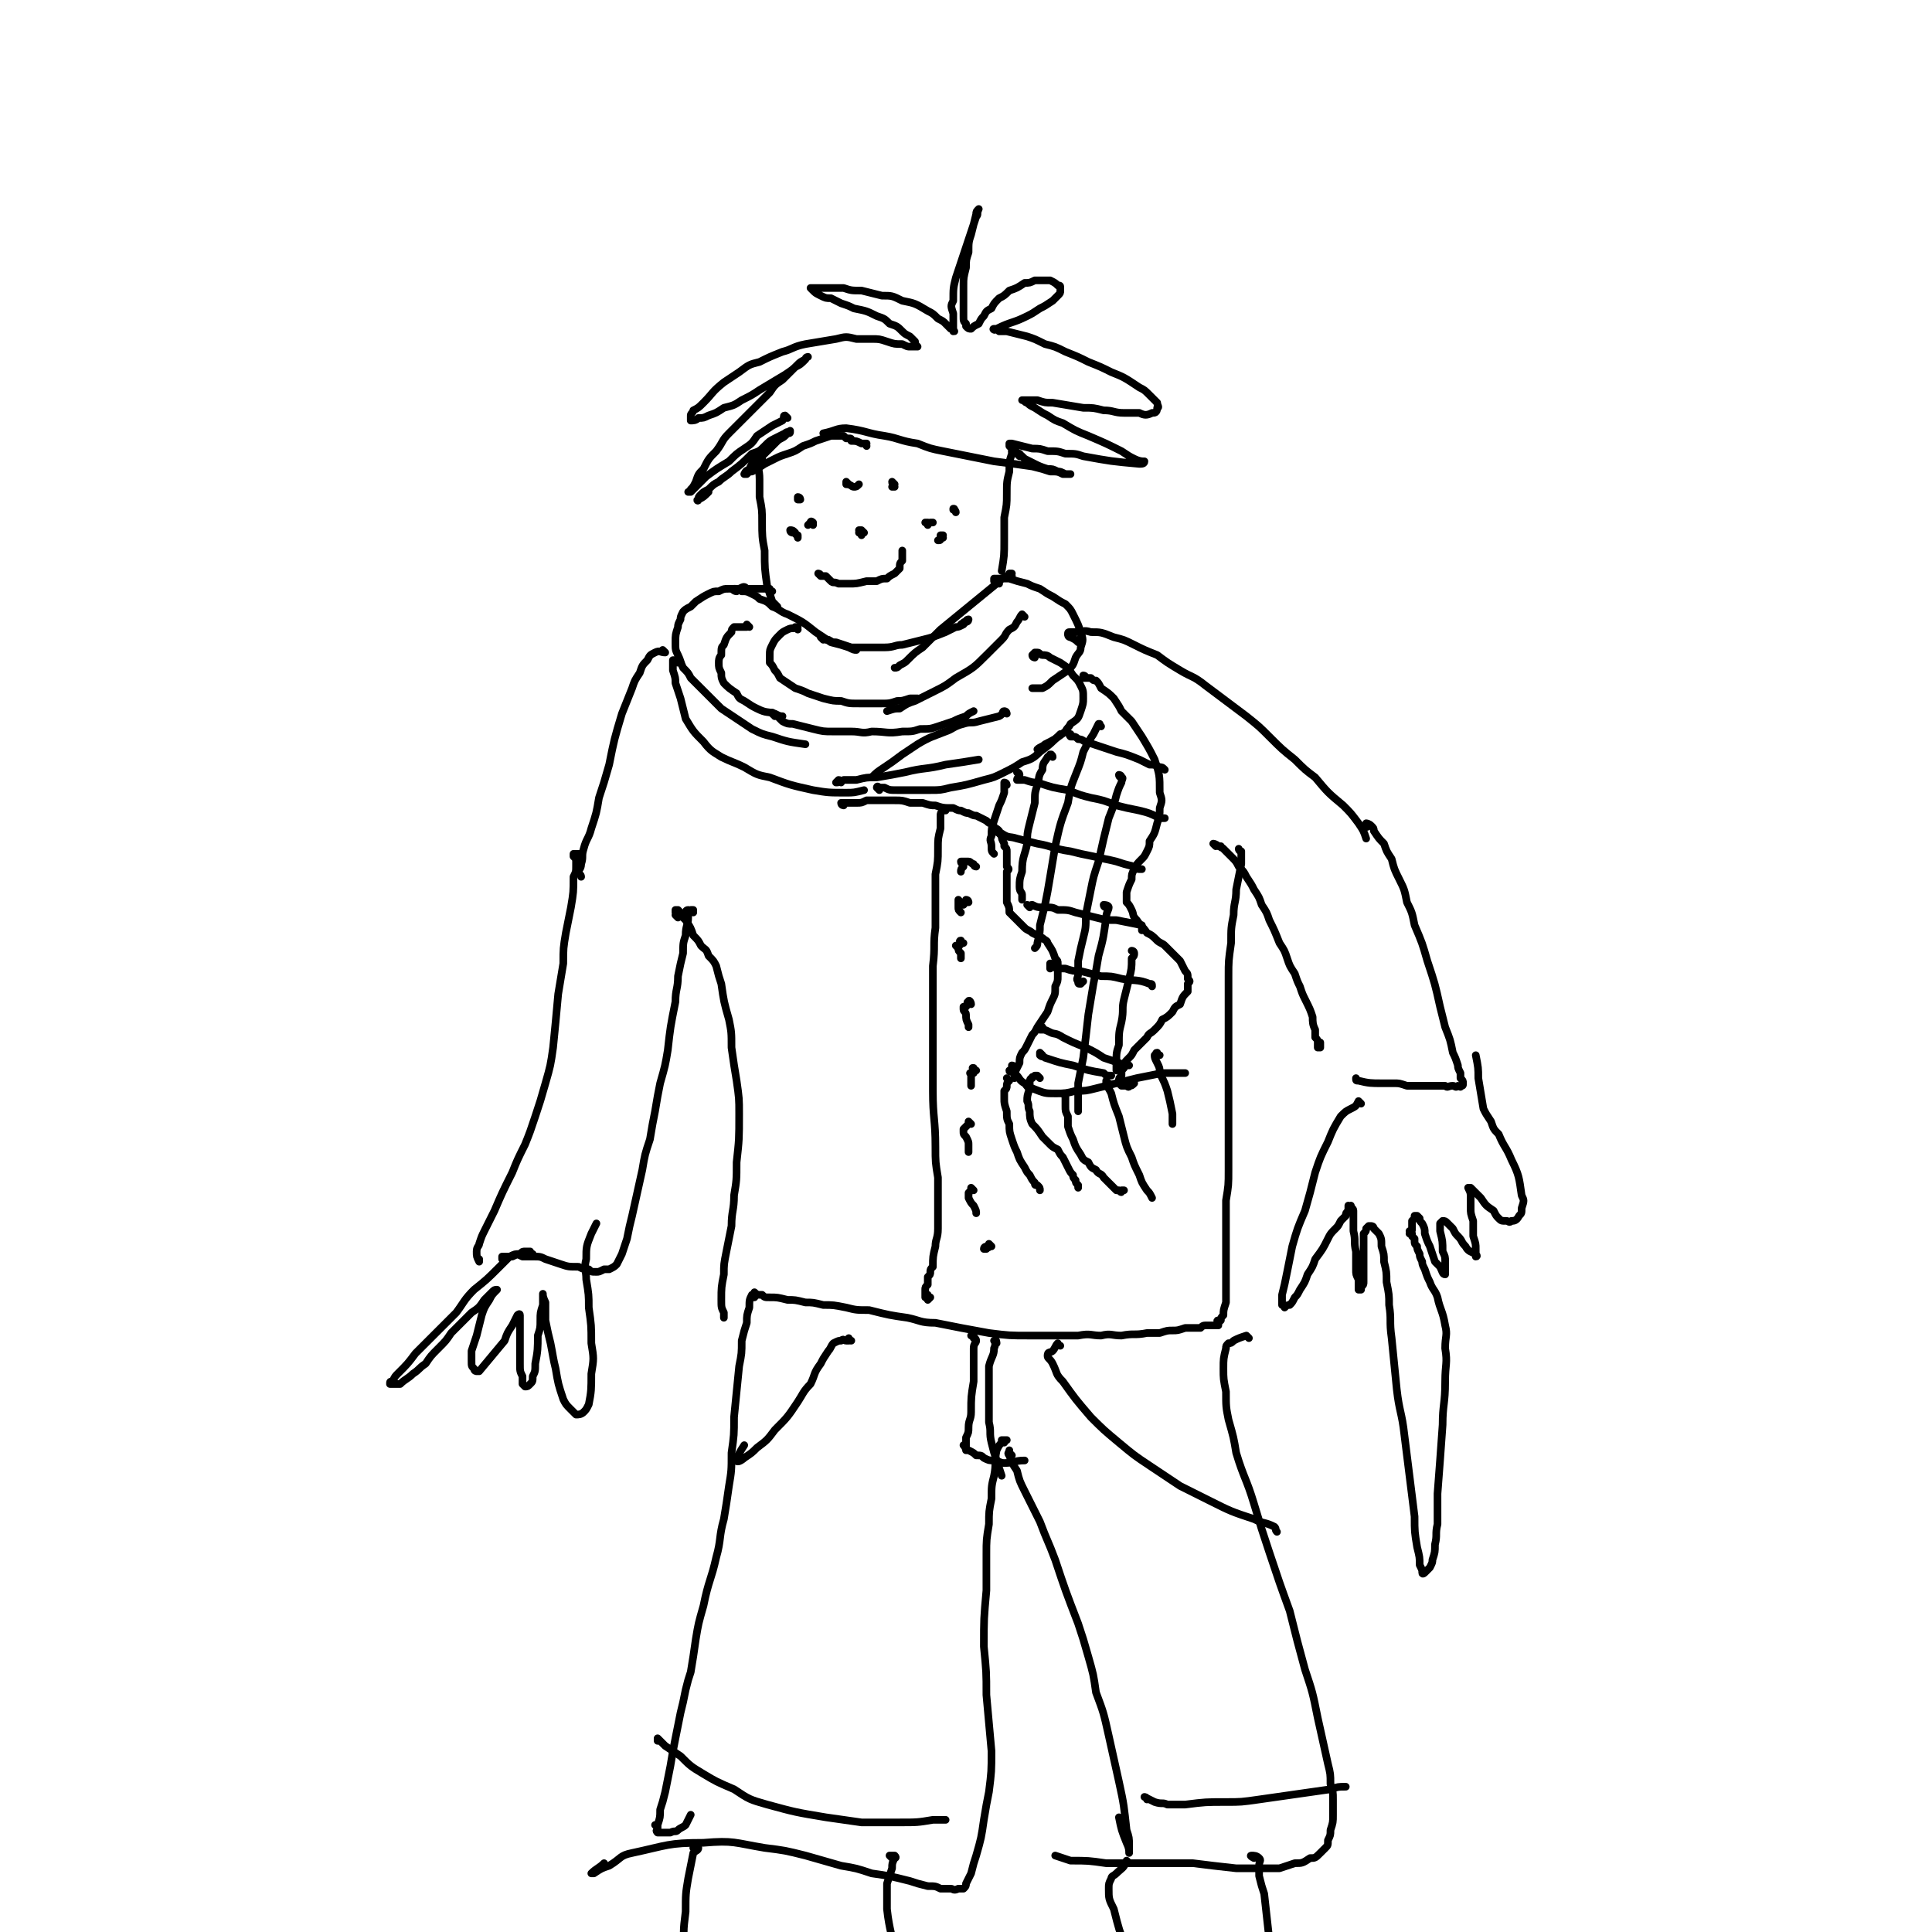 <svg viewBox='0 0 758 758' version='1.1' xmlns='http://www.w3.org/2000/svg' xmlns:xlink='http://www.w3.org/1999/xlink'><g fill='none' stroke='#000000' stroke-width='3' stroke-linecap='round' stroke-linejoin='round'><path d='M299,180c0,-1 -1,-1 -1,-1 0,-1 0,0 0,0 1,0 1,-1 1,-1 0,1 -1,1 -1,3 -1,3 0,3 0,7 0,4 0,4 0,7 1,5 1,5 1,10 0,5 0,6 1,11 0,7 0,7 1,14 1,3 1,3 2,6 1,1 1,1 2,2 '/><path d='M400,179c0,0 -1,-1 -1,-1 0,0 1,0 1,0 -1,0 -1,-1 -2,-1 -1,0 -1,0 -1,1 -1,3 -1,3 -1,7 -1,4 -1,4 -1,9 0,4 0,4 -1,9 0,5 0,5 0,9 0,6 0,6 -1,12 '/><path d='M289,232c-1,0 -2,-1 -1,-1 1,0 2,0 3,1 2,0 2,0 4,1 2,1 2,1 3,2 3,1 3,1 5,3 3,1 3,2 6,3 6,3 6,3 11,7 3,2 3,2 6,4 4,1 4,1 7,2 2,1 2,1 3,1 '/><path d='M397,226c0,0 0,-1 -1,-1 0,0 1,0 1,0 -1,1 -1,1 -2,1 -2,1 -2,1 -4,3 -11,9 -11,9 -22,18 -3,3 -3,3 -7,7 -3,2 -3,2 -6,5 -1,1 -1,1 -3,2 -1,1 -1,1 -2,1 '/><path d='M340,175c0,0 0,-1 -1,-1 0,0 1,0 1,0 -1,0 -1,0 -2,0 -2,-1 -2,-1 -4,-1 0,-1 0,-1 -1,-1 0,0 0,0 -1,0 0,0 0,0 -1,-1 0,0 0,0 0,0 1,1 0,0 0,0 0,0 0,0 0,0 0,0 0,0 0,0 1,1 0,0 0,0 0,0 0,0 0,0 -1,0 -1,0 -1,0 -1,0 -1,0 -2,0 -1,0 -1,0 -2,0 -3,1 -3,1 -6,2 -2,1 -2,1 -5,2 -3,2 -3,2 -6,3 -3,1 -3,1 -5,2 -2,1 -2,1 -4,2 -3,2 -3,2 -5,3 -1,0 -1,0 -2,1 0,0 0,0 0,0 -1,0 -1,0 -1,0 0,0 0,0 0,0 1,-2 1,-1 2,-2 1,-2 1,-2 2,-3 1,-1 1,-1 3,-2 1,-1 1,-1 2,-2 2,-2 2,-2 4,-4 1,-1 2,-1 3,-2 0,0 0,0 1,-1 1,0 1,0 1,-1 0,0 0,0 0,0 -1,1 -1,0 -2,1 -2,1 -2,1 -4,2 -2,1 -2,1 -4,3 -2,2 -2,2 -5,3 -4,4 -4,4 -8,7 -2,2 -3,2 -5,4 -2,1 -2,1 -4,3 -2,1 -2,1 -3,2 -1,1 -1,1 -1,2 -1,0 0,1 0,0 2,-1 2,-1 4,-3 '/><path d='M309,164c0,0 -1,-1 -1,-1 -1,0 0,1 -1,2 -2,1 -2,1 -4,2 -3,2 -3,2 -6,4 -2,3 -2,3 -5,5 -3,2 -3,2 -6,5 -5,3 -5,3 -9,6 -2,2 -2,2 -4,4 -1,1 -1,1 -2,2 0,0 -1,0 -1,0 0,0 1,0 1,-1 1,-1 1,-1 2,-3 1,-3 1,-3 3,-5 2,-4 2,-4 5,-7 3,-4 2,-4 5,-7 5,-5 5,-5 10,-10 3,-3 3,-3 6,-6 2,-3 2,-3 5,-5 2,-2 2,-2 5,-5 2,-1 2,-1 4,-3 0,-1 1,-1 1,-1 0,0 -1,0 -1,1 -2,1 -2,1 -3,2 -2,2 -2,2 -5,4 -5,3 -5,3 -10,6 -3,2 -3,2 -7,4 -3,2 -3,2 -7,3 -3,2 -3,2 -6,3 -2,1 -2,1 -4,1 -1,1 -2,1 -3,1 0,-1 0,-1 0,-2 0,-1 1,-1 1,-2 2,-1 2,-1 4,-3 4,-4 3,-4 8,-8 3,-2 3,-2 6,-4 4,-3 4,-3 8,-4 4,-2 4,-2 9,-4 4,-1 4,-2 9,-3 6,-1 6,-1 12,-2 4,-1 4,-1 8,0 3,0 3,0 6,0 3,0 3,0 6,1 3,1 3,1 6,1 2,1 2,1 3,1 1,0 1,0 2,0 0,0 0,0 1,0 0,0 0,0 0,0 -1,-1 -1,-1 -1,-2 -1,-1 -1,-1 -2,-2 -2,-1 -2,-1 -3,-2 -2,-2 -2,-2 -5,-3 -2,-2 -2,-2 -5,-3 -4,-2 -4,-2 -9,-3 -2,-1 -2,-1 -5,-2 -2,-1 -2,-1 -4,-2 -2,0 -2,0 -4,-1 -2,-1 -2,-1 -3,-2 0,0 0,0 -1,-1 0,0 0,0 0,0 1,0 1,0 2,0 5,0 5,0 11,0 3,1 3,1 7,1 4,1 4,1 8,2 4,0 4,0 8,2 5,1 5,1 10,4 2,1 2,1 4,3 2,1 2,1 3,2 1,1 1,1 2,2 1,0 1,0 1,1 0,0 0,0 0,0 1,0 0,0 0,-1 0,-1 0,-1 0,-2 0,-2 0,-2 0,-4 -1,-3 -1,-3 0,-5 0,-5 0,-5 1,-9 1,-3 1,-3 2,-6 1,-3 1,-3 2,-6 1,-3 1,-3 2,-6 1,-3 1,-3 2,-6 1,-1 0,-1 1,-3 0,0 0,0 0,0 0,0 0,0 0,0 -1,1 -1,1 -1,2 -1,4 -1,4 -2,8 -1,3 -1,3 -1,7 -1,3 -1,3 -1,6 -1,4 -1,4 -1,7 0,4 0,4 0,8 0,2 0,2 0,4 0,2 0,2 1,3 0,1 0,1 0,1 1,1 1,1 2,1 1,-1 1,-1 3,-2 1,-2 1,-2 2,-3 1,-2 1,-2 3,-3 1,-2 1,-2 3,-4 2,-1 2,-1 4,-3 3,-1 3,-1 6,-3 2,0 2,0 4,-1 1,0 1,0 3,0 2,0 2,0 3,0 2,1 2,1 3,2 1,0 1,0 1,1 0,1 0,1 0,1 0,1 0,1 -1,2 -1,1 -1,1 -2,2 -3,2 -3,2 -5,3 -3,2 -3,2 -5,3 -6,3 -6,2 -12,5 0,0 0,0 -1,0 0,0 0,0 0,0 1,1 -1,0 0,0 0,0 1,0 2,1 2,0 2,0 3,0 4,1 4,1 8,2 3,1 3,1 7,3 4,1 4,1 8,3 5,2 5,2 9,4 5,2 5,2 9,4 5,2 5,2 11,6 2,1 2,1 4,3 2,2 2,2 3,3 0,1 1,2 0,2 0,2 -1,2 -2,2 -2,1 -3,1 -5,0 -3,0 -3,0 -6,0 -4,0 -4,-1 -8,-1 -4,-1 -4,-1 -8,-1 -6,-1 -6,-1 -12,-2 -3,0 -3,0 -6,-1 -2,0 -2,0 -4,0 -1,0 -1,0 -2,0 0,0 0,0 0,0 1,0 1,1 2,1 1,1 1,1 3,2 3,2 3,2 5,3 3,2 3,2 6,3 5,3 5,3 10,5 7,3 7,3 13,6 3,2 3,2 5,3 2,1 3,1 4,1 0,1 -1,1 -2,1 -11,-1 -11,-1 -22,-3 -3,-1 -3,-1 -7,-1 -3,-1 -3,-1 -7,-1 -3,-1 -3,-1 -6,-1 -4,-1 -4,-1 -8,-2 -1,0 -1,0 -1,0 0,1 0,1 0,1 1,1 1,1 1,2 3,1 3,1 5,3 2,1 2,1 4,2 2,1 2,1 5,2 2,0 2,0 4,1 1,0 1,0 3,1 1,0 1,0 2,0 0,0 0,0 0,0 -2,0 -2,0 -3,0 -2,-1 -2,-1 -5,-1 -3,-1 -3,-1 -7,-2 -7,-1 -7,-1 -15,-2 -5,-1 -5,-1 -10,-2 -5,-1 -5,-1 -10,-2 -5,-1 -5,-1 -10,-3 -7,-1 -7,-2 -13,-3 -7,-1 -7,-2 -15,-3 -4,0 -4,1 -9,2 '/><path d='M333,190c0,0 -1,-1 -1,-1 0,0 0,1 0,1 0,0 0,0 0,0 0,0 0,0 0,0 2,0 2,1 3,1 1,0 1,0 2,-1 '/><path d='M351,190c0,0 -1,-1 -1,-1 0,1 1,2 1,2 0,0 0,0 0,0 0,0 -1,0 -1,0 0,0 1,0 1,-1 '/><path d='M322,226c0,0 -1,-1 -1,-1 0,0 1,0 1,1 1,0 1,0 2,0 1,1 1,1 2,2 1,1 1,0 3,1 2,0 2,0 4,0 3,0 3,0 7,-1 2,0 2,0 4,0 2,-1 2,-1 4,-1 1,-1 1,-1 3,-2 1,-1 1,-1 2,-2 0,-2 0,-2 1,-3 0,-1 0,-1 0,-2 0,0 0,0 0,-1 0,0 0,0 0,0 0,-1 0,-1 0,-1 '/><path d='M313,247c0,0 0,0 -1,-1 0,0 1,0 1,0 -2,1 -2,0 -4,1 -2,1 -2,1 -3,2 -2,2 -2,2 -3,4 -1,2 -1,2 -1,4 0,1 0,1 0,3 1,1 1,1 2,3 1,1 1,1 2,3 3,2 3,2 6,4 3,1 3,1 5,2 3,1 3,1 6,2 4,1 4,1 7,1 3,1 3,1 7,1 5,0 5,0 9,0 3,0 3,0 6,-1 2,0 2,0 5,-1 1,0 1,0 3,0 '/><path d='M303,232c-1,0 -1,0 -1,-1 -1,0 0,1 0,1 0,0 -1,-1 -1,-1 -1,0 -1,0 -2,0 -1,0 -1,0 -2,0 -2,0 -2,0 -4,0 -1,-1 -1,-1 -3,0 -2,0 -2,0 -4,0 -2,0 -2,0 -4,1 -2,0 -2,0 -4,1 -2,1 -2,1 -5,3 -1,1 -1,1 -2,2 -2,1 -2,1 -3,2 -1,2 -1,2 -1,3 -1,2 -1,2 -1,3 -1,3 -1,3 -1,6 0,3 0,3 1,5 1,2 1,3 2,5 2,2 2,2 3,4 4,4 4,4 7,7 3,3 3,3 5,5 3,2 3,2 6,4 3,2 3,2 6,4 4,2 4,2 8,3 6,2 6,2 13,3 '/><path d='M392,229c0,0 -1,-1 -1,-1 0,0 0,0 0,0 0,0 -1,0 -1,0 0,0 0,0 0,-1 1,0 1,0 2,0 2,0 2,0 4,0 3,1 3,1 7,2 2,1 2,1 5,2 3,2 3,2 5,3 3,2 3,2 5,3 2,2 2,2 3,4 2,4 2,4 3,7 1,3 1,3 0,6 0,2 -1,2 -2,4 -1,3 -1,3 -3,5 -3,2 -3,2 -6,4 -2,2 -2,2 -4,3 -2,0 -2,0 -4,0 '/><path d='M323,251c0,0 -1,-1 -1,-1 0,0 1,0 2,1 1,0 1,0 1,0 2,1 1,1 3,1 3,1 3,1 6,2 3,0 3,0 6,0 4,0 4,0 7,0 4,0 4,-1 7,-1 4,-1 4,-1 8,-2 4,-1 4,-1 9,-3 2,-1 2,-1 4,-2 1,0 1,0 3,-1 0,-1 0,-1 1,-1 0,-1 1,-1 1,-1 0,0 0,1 -1,1 -1,1 -1,0 -2,1 '/><path d='M304,281c0,-1 -1,-1 -1,-1 0,-1 0,0 0,0 1,1 1,1 2,1 1,1 1,1 2,2 2,1 2,1 4,1 4,1 4,1 8,2 4,1 4,1 8,1 4,0 4,0 7,0 4,0 4,1 8,0 6,0 6,1 12,0 4,0 4,0 7,-1 4,0 4,0 7,-1 3,-1 3,-1 6,-2 2,-1 2,-1 5,-2 1,-1 1,-1 3,-2 '/><path d='M267,260c0,0 -1,-1 -1,-1 0,0 1,1 0,1 0,0 0,-1 -1,-1 0,0 -1,0 -1,0 0,0 0,1 0,1 0,2 0,2 0,3 1,3 1,3 1,5 1,3 1,3 2,6 1,4 1,4 2,8 3,5 3,5 7,9 3,4 4,4 7,6 4,2 5,2 9,4 5,3 5,3 10,4 8,3 8,3 17,5 6,1 6,1 13,1 3,0 3,0 7,-1 '/><path d='M406,258c0,0 -1,0 -1,-1 0,0 0,0 1,-1 0,0 1,0 1,0 1,0 1,1 2,1 1,0 2,0 3,1 2,1 2,1 4,2 3,2 3,2 5,5 2,2 2,2 3,4 1,2 1,2 1,5 0,2 0,2 -1,5 -1,3 -1,3 -4,5 -1,2 -1,1 -2,3 -4,3 -4,3 -8,5 -1,1 -2,1 -3,2 '/><path d='M345,310c0,0 0,0 -1,-1 0,0 1,1 1,1 0,0 -1,-1 -1,-1 0,0 0,-1 1,0 1,0 1,0 2,0 2,1 2,1 5,1 3,0 3,0 6,0 3,0 3,0 7,0 4,0 4,0 8,-1 6,-1 6,-1 13,-3 4,-1 4,-1 8,-3 4,-2 4,-2 7,-4 3,-1 4,-1 7,-4 4,-3 4,-3 8,-7 '/><path d='M331,316c0,0 -1,0 -1,-1 0,0 1,0 2,0 1,0 1,0 2,0 1,0 1,0 2,0 2,0 2,0 4,-1 3,0 3,0 6,0 3,0 3,0 5,0 3,0 3,0 6,1 2,0 2,0 5,0 3,1 3,1 5,1 3,1 3,1 7,1 2,1 2,1 3,1 2,1 2,1 3,1 2,1 2,1 3,1 2,1 2,1 4,2 1,1 1,1 2,1 1,1 1,1 1,2 1,0 1,0 2,1 0,1 0,1 1,2 0,1 0,1 1,3 0,0 0,0 0,1 1,1 1,1 1,2 0,0 0,0 0,1 0,1 0,1 0,2 0,0 0,0 0,1 0,1 0,1 0,2 1,1 1,1 0,2 0,1 0,1 0,2 0,1 0,2 0,3 0,1 0,1 0,3 0,1 0,1 0,2 0,1 0,1 0,2 1,2 1,2 1,4 1,1 1,1 2,2 2,2 2,2 4,4 1,1 2,1 3,2 2,1 2,1 4,2 1,1 2,1 2,2 2,3 2,3 3,6 1,1 1,1 1,2 0,3 0,3 0,5 0,2 0,2 -1,4 0,3 0,3 -1,5 -1,2 -1,2 -2,5 -2,3 -2,3 -4,6 -1,2 -1,2 -2,3 -1,2 -1,2 -2,4 -1,2 -1,2 -2,3 -1,2 -1,2 -1,4 -1,2 -1,2 -2,4 0,1 0,1 0,2 '/><path d='M426,266c0,0 0,-1 -1,-1 0,0 0,1 0,1 0,0 0,0 1,0 0,-1 0,-1 0,0 1,0 1,0 2,0 1,1 1,1 2,1 1,1 1,1 2,3 3,2 3,2 5,4 2,3 2,3 3,5 2,2 2,2 4,4 2,3 2,3 4,6 3,5 3,5 5,9 2,6 2,6 2,13 1,3 1,3 0,6 0,3 0,3 -1,6 -1,4 -1,4 -3,7 0,2 0,2 -1,4 -1,2 -1,2 -2,3 -2,2 -2,2 -3,4 -1,2 -1,2 -1,4 -1,2 -1,2 -2,5 0,2 0,2 0,4 1,1 1,1 2,3 1,2 0,2 2,4 2,3 2,2 4,5 2,1 2,1 4,3 1,1 2,1 3,2 3,3 3,3 6,6 1,2 1,2 2,4 1,1 1,1 1,3 1,1 1,1 0,2 0,1 0,2 0,3 -2,2 -2,2 -3,5 -2,1 -2,1 -3,3 -2,2 -2,2 -4,3 -1,2 -1,2 -3,4 -2,2 -2,1 -3,3 -3,3 -3,3 -5,5 -1,2 -1,2 -2,3 -2,2 -2,2 -2,4 -1,1 -1,1 -1,3 -1,1 -1,1 -1,2 0,0 0,0 0,1 1,1 1,1 1,1 1,0 1,0 2,0 0,0 1,1 1,0 1,0 1,0 2,-1 '/><path d='M398,419c0,0 0,-1 -1,-1 0,1 0,2 0,2 0,1 -1,0 -1,0 0,1 1,0 2,1 0,0 0,0 1,1 1,1 1,2 3,3 1,1 1,2 3,2 5,2 5,2 9,2 4,0 4,0 8,-1 4,0 4,0 8,-1 4,-1 4,-1 8,-2 4,-1 4,-1 8,-2 5,-1 5,-1 10,-2 2,0 2,0 5,0 2,0 2,0 4,0 '/><path d='M396,424c0,0 -1,-1 -1,-1 0,0 0,0 0,0 1,1 1,1 1,1 -1,1 -1,1 -1,2 0,1 0,1 -1,2 0,1 0,1 0,3 0,2 0,2 1,5 0,3 0,3 1,5 0,3 0,3 1,6 1,3 1,3 2,5 1,3 1,3 3,6 1,2 1,2 2,3 1,2 1,2 2,3 0,1 0,1 1,1 1,1 1,1 1,2 0,0 0,0 0,0 '/><path d='M408,423c0,0 -1,-1 -1,-1 -1,0 -1,0 -1,0 -1,1 -1,0 -1,1 -1,0 -1,1 -1,2 0,1 0,1 0,2 -1,3 -1,3 -1,5 1,2 0,2 1,4 0,2 0,3 1,5 2,2 2,2 4,5 1,1 1,1 3,3 1,1 1,1 3,2 1,2 1,2 2,3 1,2 1,2 2,4 1,2 1,2 2,3 0,1 0,1 1,2 0,1 0,1 1,2 0,1 0,1 0,1 '/><path d='M418,430c0,0 -1,-1 -1,-1 0,0 0,0 1,0 0,1 0,1 0,1 0,1 0,1 0,1 0,2 0,2 0,3 0,2 0,2 1,4 0,2 0,2 0,4 1,3 1,3 2,5 1,3 1,3 3,6 1,2 1,2 3,3 1,2 1,2 3,3 1,2 2,1 3,3 1,1 1,1 2,2 2,2 2,2 3,3 1,0 1,0 1,0 1,1 1,1 1,0 1,0 1,0 1,0 '/><path d='M435,425c-1,0 -1,-1 -1,-1 0,0 0,0 0,1 0,0 0,0 0,1 1,1 1,1 2,3 1,4 1,4 3,9 1,4 1,4 2,8 1,4 1,4 3,8 1,3 1,3 3,7 1,3 1,3 3,6 1,1 1,1 2,3 '/><path d='M455,414c-1,0 -1,-1 -1,-1 -1,0 0,1 0,1 0,0 -1,0 -1,0 0,1 0,1 1,3 1,2 1,2 1,4 2,4 2,4 3,7 1,4 1,4 2,9 0,2 0,2 0,4 '/><path d='M261,256c0,0 -1,-1 -1,-1 0,0 1,1 1,1 -2,0 -2,-1 -4,0 -2,1 -2,1 -3,3 -2,2 -2,2 -3,5 -2,3 -2,3 -3,6 -2,5 -2,5 -4,10 -3,10 -3,10 -5,20 -2,7 -2,7 -4,13 -1,6 -1,6 -3,12 -1,4 -2,4 -3,8 -1,3 0,3 -1,6 0,2 -1,2 -1,3 0,1 1,1 1,2 '/><path d='M424,252c0,0 -1,-1 -1,-1 0,0 1,1 0,1 -1,-1 -1,-1 -3,-2 -1,0 -1,-1 -1,-1 0,-1 0,-1 1,-1 1,0 1,0 3,0 2,0 2,-1 5,0 4,0 4,0 9,2 4,1 4,1 8,3 4,2 4,2 9,4 4,3 4,3 9,6 5,3 5,2 10,6 8,6 8,6 16,12 5,4 5,4 9,8 5,5 5,5 10,9 4,4 4,4 8,7 5,6 5,6 11,11 3,3 3,3 6,7 2,3 2,3 3,6 '/><path d='M228,336c0,0 -1,-1 -1,-1 0,0 0,0 0,0 0,0 0,0 -1,0 0,0 0,0 -1,0 0,1 0,1 0,1 1,1 1,1 1,2 0,1 0,1 0,2 0,2 0,2 -1,4 0,6 0,6 -1,12 -1,5 -1,5 -2,10 -1,6 -1,6 -1,12 -1,6 -1,6 -2,12 -1,11 -1,11 -2,21 -1,7 -1,7 -3,14 -2,7 -2,7 -4,13 -2,6 -2,6 -4,11 -3,6 -3,6 -5,11 -4,8 -4,8 -7,15 -2,4 -2,4 -4,8 -1,2 -1,2 -2,5 0,1 -1,1 -1,3 0,2 0,2 1,4 0,0 0,0 0,-1 '/><path d='M272,358c0,0 0,-1 -1,-1 0,0 1,0 1,0 -1,1 -2,1 -3,1 0,0 0,-1 1,-1 0,0 0,0 0,0 0,0 0,0 0,1 0,1 0,1 0,2 0,3 -1,3 -1,7 -1,3 -1,3 -1,7 -1,4 -1,4 -2,9 0,5 -1,5 -1,10 -2,10 -2,10 -3,19 -1,6 -1,6 -3,13 -1,5 -1,5 -2,11 -1,5 -1,5 -2,11 -2,6 -2,6 -3,12 -2,9 -2,9 -4,18 -1,4 -1,4 -2,9 -1,3 -1,3 -2,6 -1,2 -1,2 -2,4 -1,1 -1,1 -3,2 -1,0 -1,0 -2,0 -2,1 -2,1 -3,1 -2,0 -2,0 -3,-1 -2,0 -2,0 -4,-1 -4,0 -4,0 -7,-1 -3,-1 -3,-1 -6,-2 -2,-1 -2,-1 -5,-1 -2,0 -2,0 -4,0 -2,-1 -2,-1 -4,0 -2,0 -2,0 -4,0 0,1 0,1 0,1 '/><path d='M477,332c0,0 -1,-1 -1,-1 0,0 1,0 2,1 0,0 0,0 1,0 0,1 0,0 1,1 0,0 0,0 1,1 1,1 1,1 2,2 2,2 2,2 3,4 2,2 2,2 3,4 2,3 2,3 3,5 2,3 2,3 3,6 2,3 2,3 3,6 2,4 2,4 4,9 2,3 2,3 3,6 1,3 1,3 3,6 1,3 1,3 2,5 1,3 1,3 2,5 2,4 2,4 3,7 0,2 0,3 1,5 0,1 0,1 0,3 1,1 1,1 1,2 0,1 0,1 0,2 0,0 1,0 1,0 0,-1 0,-1 0,-2 '/><path d='M537,324c0,0 -1,-1 -1,-1 0,0 0,1 0,1 0,1 1,0 1,0 0,0 0,0 0,0 0,0 -1,-1 -1,-1 0,0 1,0 2,1 1,1 1,1 1,2 2,3 2,3 4,5 1,3 1,3 3,6 1,4 1,4 3,8 2,4 2,4 3,9 2,4 2,4 3,9 3,7 3,7 5,14 3,9 3,9 5,18 1,4 1,4 2,8 2,5 2,5 3,10 1,2 1,2 2,5 0,1 0,1 1,3 0,1 0,1 0,2 1,1 1,1 1,2 0,1 0,1 -1,1 0,1 0,0 -1,0 -1,1 -1,0 -2,0 -2,0 -2,1 -3,0 -2,0 -2,0 -4,0 -3,0 -3,0 -7,0 -2,0 -2,0 -4,0 -3,-1 -3,-1 -5,-1 -3,0 -3,0 -5,0 -4,0 -5,0 -9,-1 -1,0 -1,0 -1,-1 '/><path d='M266,360c0,0 -1,-1 -1,-1 0,0 1,1 1,0 0,0 -1,0 -1,-1 0,0 0,0 0,-1 0,0 0,0 0,0 1,0 1,0 1,0 1,1 1,1 1,2 1,1 1,1 2,2 2,3 2,3 3,6 2,2 2,2 3,4 2,2 2,1 3,4 2,2 2,2 3,4 1,4 1,4 2,7 1,7 1,7 3,14 1,5 1,5 1,11 1,7 1,7 2,13 1,7 1,7 1,13 0,10 0,10 -1,19 0,7 0,7 -1,13 0,6 -1,6 -1,12 -1,5 -1,5 -2,10 -1,5 -1,5 -1,9 -1,5 -1,5 -1,10 0,3 0,3 1,5 0,1 0,1 0,2 '/><path d='M487,334c0,0 -1,0 -1,-1 0,0 0,1 1,1 0,0 0,0 0,0 0,0 0,0 0,0 0,1 0,1 0,2 0,1 0,1 0,3 -1,5 -1,5 -2,10 0,5 -1,5 -1,10 -1,5 -1,5 -1,11 -1,7 -1,7 -1,13 0,11 0,11 0,23 0,8 0,8 0,17 0,10 0,10 0,19 0,9 0,9 0,17 0,6 0,6 -1,12 0,8 0,8 0,16 0,5 0,5 0,10 0,4 0,4 0,8 0,3 0,3 0,6 -1,3 -1,3 -1,5 -1,1 -1,1 -1,2 -1,1 -1,1 -1,1 0,0 0,0 0,0 0,0 0,-1 0,-1 -1,0 0,1 0,2 0,0 0,0 0,0 -1,0 -1,0 -2,0 -1,0 -1,0 -2,0 -2,0 -2,0 -3,1 -3,0 -3,0 -6,0 -3,1 -3,1 -5,1 -2,0 -2,0 -5,1 -2,0 -2,0 -5,0 -5,1 -5,0 -10,1 -4,0 -4,-1 -8,0 -4,0 -4,-1 -9,0 -4,0 -4,0 -9,0 -5,0 -5,0 -10,0 -8,0 -8,0 -16,-1 -11,-2 -11,-2 -21,-4 -6,0 -6,-1 -11,-2 -7,-1 -7,-1 -15,-3 -5,0 -5,0 -9,-1 -5,-1 -5,-1 -9,-1 -4,-1 -4,-1 -7,-1 -4,-1 -4,-1 -7,-1 -4,-1 -4,-1 -7,-1 -2,0 -2,0 -3,-1 -1,0 -1,0 -2,0 0,0 0,0 0,0 0,0 0,0 0,0 '/><path d='M371,318c0,0 -1,-1 -1,-1 -1,0 0,1 0,1 0,0 0,0 0,0 -1,1 -1,1 -1,2 0,3 0,3 0,5 -1,4 -1,4 -1,8 0,5 0,5 -1,10 0,11 0,11 0,21 -1,7 0,7 -1,15 0,8 0,8 0,16 0,8 0,8 0,17 0,8 0,8 0,16 0,11 1,11 1,22 0,6 0,6 1,12 0,6 0,6 0,11 0,4 0,4 0,9 0,4 -1,4 -1,7 -1,4 -1,4 -1,8 -1,1 -1,1 -1,2 0,1 0,1 -1,2 0,0 0,0 0,1 0,1 0,1 0,1 0,1 0,1 0,1 -1,1 -1,1 -1,2 0,1 0,1 0,2 0,0 0,0 0,1 0,0 0,0 0,0 1,0 1,1 1,1 0,0 1,-1 1,-1 0,0 -1,0 -1,-1 '/><path d='M383,340c-1,0 -1,-1 -1,-1 0,0 0,0 0,0 -1,0 -1,-1 -2,-1 -1,0 -1,0 -1,0 -1,0 -1,0 -1,0 0,0 0,0 -1,0 0,0 0,0 0,0 0,1 1,1 1,2 -1,1 -1,1 -1,2 '/><path d='M380,354c0,0 0,-1 -1,-1 0,0 0,1 -1,2 -1,0 -1,0 -2,-1 0,0 0,0 0,0 0,0 0,0 0,0 1,0 0,-1 0,-1 0,1 0,2 0,3 0,1 0,1 1,2 '/><path d='M378,370c-1,0 -1,0 -1,-1 -1,0 0,1 0,1 0,0 0,1 -1,1 0,0 0,0 -1,0 0,0 0,0 0,0 0,0 0,0 1,1 0,1 0,1 1,2 0,1 0,1 0,2 '/><path d='M381,394c0,-1 -1,-2 -1,-1 -1,0 0,1 -1,2 0,0 0,0 -1,0 0,0 0,0 0,0 0,1 0,1 0,1 0,1 1,1 1,2 0,2 0,2 1,4 0,0 0,0 0,1 '/><path d='M383,420c-1,0 -1,-1 -1,-1 -1,0 0,0 0,0 0,1 0,1 0,2 -1,0 -1,0 -1,0 -1,0 0,0 0,1 0,1 0,1 0,2 0,1 0,1 0,2 '/><path d='M381,441c0,0 -1,-1 -1,-1 0,0 0,0 0,1 0,0 0,0 -1,1 -1,1 -1,1 -1,1 0,1 0,1 0,1 0,1 0,1 1,2 1,2 1,2 1,3 0,1 0,2 0,3 '/><path d='M382,467c0,0 -1,-1 -1,-1 0,0 0,0 0,1 0,0 0,0 -1,1 0,1 0,1 0,1 0,0 0,0 0,1 1,2 1,2 2,3 1,2 1,2 1,3 '/><path d='M389,489c0,0 -1,-1 -1,-1 0,0 0,1 0,1 0,1 -1,0 -1,1 0,0 -1,0 -1,0 0,-1 1,-1 2,-1 '/><path d='M297,508c0,0 -1,-1 -1,-1 0,0 0,1 0,2 0,0 0,0 -1,0 0,0 0,0 0,0 1,0 0,-1 0,-1 -1,2 -1,2 -1,5 -1,3 -1,3 -1,6 -1,3 -1,3 -2,7 0,5 0,5 -1,10 -1,10 -1,10 -2,20 0,7 0,7 -1,14 0,7 0,7 -1,13 -1,7 -1,7 -2,13 -2,7 -1,8 -3,15 -2,9 -3,9 -5,19 -2,7 -2,7 -3,13 -1,7 -1,7 -2,13 -1,3 -1,3 -2,7 -1,5 -1,5 -2,9 -1,5 -1,5 -2,10 -1,5 -1,5 -2,11 -1,5 -1,5 -2,10 -1,4 -1,4 -2,7 0,3 0,3 -1,6 0,0 0,0 0,1 0,0 0,0 0,0 0,0 -1,-1 -1,-1 0,0 0,0 1,1 0,0 0,0 0,0 0,0 0,0 0,0 0,1 0,1 0,1 0,0 -1,0 0,1 0,0 0,0 1,0 1,0 1,0 2,0 1,0 1,0 2,0 2,-1 2,0 3,-1 1,-1 2,-1 3,-2 1,-2 1,-2 2,-4 '/><path d='M394,566c0,0 -1,0 -1,-1 0,0 1,0 2,0 0,0 -1,0 -1,0 -1,1 -1,0 -1,1 -1,1 -1,1 -2,3 -1,5 0,5 -1,10 -1,4 -1,4 -1,9 -1,5 -1,5 -1,10 -1,6 -1,6 -1,12 0,7 0,7 0,14 -1,11 -1,11 -1,22 1,10 1,10 1,19 1,11 1,11 2,22 0,8 0,8 -1,16 -1,5 -1,5 -2,11 -1,7 -1,7 -3,14 -1,3 -1,3 -2,7 -1,2 -1,2 -2,4 0,1 0,1 -1,2 -1,0 -1,0 -2,0 -2,1 -2,0 -3,0 -2,0 -2,0 -4,0 -2,-1 -2,-1 -5,-1 -4,-1 -4,-1 -7,-2 -8,-2 -8,-2 -15,-3 -6,-2 -6,-2 -12,-3 -7,-2 -7,-2 -14,-4 -8,-2 -8,-2 -16,-3 -12,-2 -12,-3 -24,-2 -14,0 -14,1 -28,4 -5,1 -4,2 -9,5 -3,1 -3,1 -6,3 0,0 -1,0 -1,0 2,-2 3,-2 5,-4 '/><path d='M490,525c0,0 -1,-1 -1,-1 0,0 0,0 0,0 -3,1 -3,1 -5,2 -1,1 -1,1 -2,1 -1,1 -1,1 -1,2 -1,4 -1,4 -1,8 0,4 0,4 1,9 0,6 0,6 1,11 2,7 2,7 3,13 3,10 4,10 7,20 3,10 3,10 6,19 4,12 4,12 8,23 3,12 3,12 6,23 3,9 3,9 5,19 2,9 2,9 4,18 1,4 1,4 1,8 1,3 1,3 1,6 0,3 0,3 0,6 0,3 0,3 -1,6 0,2 0,2 -1,4 0,2 0,2 -1,3 -1,1 -1,1 -2,2 -2,2 -2,2 -4,2 -3,2 -3,2 -6,2 -3,1 -3,1 -6,2 -3,0 -3,0 -7,0 -5,0 -5,0 -10,0 -9,-1 -9,-1 -17,-2 -5,0 -5,0 -10,0 -6,0 -6,0 -11,0 -7,0 -7,0 -13,0 -7,-1 -7,-1 -14,-1 -3,-1 -3,-1 -6,-2 '/><path d='M209,492c0,0 -1,0 -1,-1 0,0 0,1 0,1 0,0 0,-1 0,-1 -1,0 -1,0 -2,0 -1,0 -1,0 -2,1 -2,0 -2,0 -4,1 -2,2 -2,2 -4,4 -5,5 -5,5 -10,9 -4,4 -4,5 -7,9 -4,4 -4,4 -8,8 -4,4 -4,4 -8,8 -3,4 -3,4 -7,8 -1,1 -1,1 -2,3 -1,0 -1,0 -1,1 0,0 1,0 1,0 1,0 2,0 3,0 2,-2 3,-2 5,-4 3,-2 2,-2 5,-4 2,-3 2,-3 5,-6 3,-3 3,-3 5,-6 4,-4 4,-4 8,-8 3,-2 3,-2 5,-5 1,-1 1,-1 3,-3 1,-1 1,-1 2,-1 0,0 0,0 0,0 -2,2 -2,2 -3,4 -2,3 -2,3 -3,6 -1,4 -1,4 -2,8 -1,3 -1,3 -2,6 0,2 0,2 0,4 0,2 0,2 1,3 0,1 1,1 1,1 1,0 1,0 1,0 5,-6 5,-6 10,-12 1,-3 1,-3 3,-6 1,-2 1,-2 2,-4 0,0 1,-1 1,0 0,3 0,3 0,7 0,6 0,6 0,12 0,3 0,3 1,5 0,2 0,2 0,3 1,1 1,1 1,1 1,0 1,0 2,-1 1,-1 1,-1 1,-3 1,-2 1,-2 1,-5 1,-5 1,-6 1,-11 1,-3 1,-3 1,-6 0,-3 0,-3 1,-6 0,-2 0,-2 0,-3 0,-1 0,-2 0,-1 0,0 0,1 1,3 0,3 0,3 0,7 1,5 1,5 2,9 1,5 1,6 2,10 1,6 1,6 3,12 1,2 1,2 3,4 1,1 1,1 2,2 1,0 2,0 3,-1 1,-1 1,-1 2,-3 1,-5 1,-6 1,-12 1,-6 1,-6 0,-12 0,-7 0,-7 -1,-14 0,-5 0,-5 -1,-11 0,-4 -1,-4 0,-8 0,-5 0,-5 2,-10 1,-2 1,-2 2,-4 '/><path d='M534,433c0,0 -1,-1 -1,-1 0,0 0,0 0,0 -1,2 -1,2 -3,3 -2,1 -2,1 -4,3 -3,5 -3,5 -5,10 -3,6 -3,6 -5,12 -2,8 -2,8 -4,15 -3,7 -3,7 -5,14 -1,5 -1,5 -2,10 -1,5 -1,5 -2,9 0,2 0,2 0,3 0,1 0,1 0,1 1,0 1,1 1,1 1,-1 1,-1 2,-1 1,-1 1,-1 2,-3 1,-1 1,-1 2,-3 2,-3 2,-3 3,-6 2,-3 2,-3 3,-6 3,-4 3,-4 5,-8 1,-2 1,-2 3,-4 1,-1 1,-1 2,-3 1,-1 1,-1 2,-2 0,-1 0,-1 1,-2 0,-1 0,-1 0,-1 0,0 0,0 0,0 1,0 0,-1 0,-1 0,0 0,1 0,1 1,0 1,0 1,-1 0,0 0,0 0,0 0,1 1,1 1,2 0,4 0,4 0,8 1,4 0,4 1,8 0,3 0,3 0,7 0,2 0,2 1,4 0,2 0,2 0,4 0,0 0,0 0,0 1,0 1,0 1,0 0,0 0,0 0,-1 1,-1 1,-1 1,-2 0,-2 0,-2 0,-5 0,-2 0,-2 0,-4 0,-2 0,-2 0,-4 0,-2 0,-2 0,-3 0,-2 0,-2 0,-3 1,-1 1,-1 1,-2 1,-1 1,-1 1,-1 1,0 1,0 1,0 0,0 1,0 1,1 1,1 1,1 2,2 1,2 1,2 1,5 1,3 1,3 1,6 1,4 1,4 1,8 1,5 1,5 1,9 1,6 0,6 1,13 1,10 1,10 2,20 1,9 2,9 3,18 2,16 2,16 4,32 0,6 0,6 1,12 1,4 1,4 1,7 1,2 1,2 1,3 0,1 1,0 1,0 1,-1 1,-1 2,-2 1,-2 1,-2 1,-3 1,-3 1,-3 1,-6 1,-4 0,-4 1,-8 0,-6 0,-6 0,-12 1,-13 1,-13 2,-27 0,-8 1,-8 1,-17 0,-7 1,-7 0,-13 0,-5 1,-5 0,-9 -1,-6 -2,-6 -3,-11 -1,-3 -2,-3 -3,-6 -1,-2 -1,-2 -2,-5 -1,-2 -1,-2 -1,-3 -1,-2 -1,-2 -1,-3 -1,-2 -1,-2 -1,-3 -1,-1 -1,-1 -1,-2 0,-1 0,-1 0,-1 -1,-1 -1,-1 -1,-1 0,0 0,0 0,-1 0,0 0,0 -1,0 0,0 0,0 0,0 1,0 0,0 0,-1 0,0 0,0 0,0 0,0 0,0 0,0 1,0 1,0 1,-1 0,0 0,0 0,-1 0,0 0,0 0,0 0,-1 0,-1 0,-1 0,-1 0,-1 0,-1 0,0 0,0 1,-1 0,0 0,0 0,0 0,-1 0,-1 0,-1 1,0 1,0 1,0 0,0 0,0 1,1 0,1 0,1 1,2 1,2 1,2 1,4 1,3 1,3 2,5 1,3 1,3 2,6 1,1 1,1 2,2 1,2 1,3 2,3 0,-1 0,-3 0,-5 0,-2 0,-2 -1,-4 0,-4 0,-4 -1,-8 0,0 0,0 0,-1 0,-1 0,-1 0,-2 0,0 0,0 0,0 1,-1 1,-1 1,-1 1,0 1,0 2,1 1,1 1,1 2,2 1,2 1,2 2,3 2,2 1,2 3,4 1,2 2,2 4,3 0,1 0,1 0,1 1,0 0,-1 0,-1 0,-1 0,-1 0,-2 0,-2 0,-2 -1,-5 0,-3 0,-3 0,-6 -1,-3 -1,-3 -1,-5 0,-2 0,-2 0,-4 0,-2 0,-2 -1,-4 0,0 0,0 0,0 1,0 1,0 1,0 1,1 1,1 2,2 1,1 1,1 2,2 2,3 2,3 5,5 1,2 1,2 2,3 1,1 1,1 3,1 1,0 1,1 2,0 1,0 2,0 3,-2 1,-1 1,-1 1,-3 1,-3 1,-3 0,-5 -1,-7 -1,-8 -4,-14 -2,-5 -3,-5 -5,-10 -2,-2 -2,-2 -3,-5 -2,-3 -2,-3 -3,-5 -1,-6 -1,-6 -2,-12 0,-4 0,-4 -1,-9 '/><path d='M338,210c0,-1 -1,-1 -1,-1 0,-1 0,0 1,0 0,0 0,0 0,0 0,0 0,0 0,-1 0,0 0,0 0,0 0,1 0,0 0,0 -1,0 0,0 0,0 0,0 -1,0 -1,0 1,0 1,0 2,1 '/><path d='M375,201c0,-1 -1,-1 -1,-1 0,-1 0,0 0,0 0,0 0,0 0,0 1,0 0,-1 0,0 0,0 1,0 1,1 '/><path d='M370,211c0,0 -1,-1 -1,-1 0,0 0,0 1,0 0,1 -1,0 -1,0 0,1 0,1 0,1 0,1 0,1 -1,1 '/><path d='M364,206c0,0 0,-1 -1,-1 0,0 1,0 1,0 0,1 1,0 1,0 1,0 1,0 1,0 '/><path d='M319,206c0,-1 0,-1 -1,-1 0,-1 1,0 1,0 0,0 0,0 -1,0 0,0 0,0 0,0 0,0 0,0 0,0 0,0 0,0 -1,1 '/><path d='M314,196c0,0 0,-1 -1,-1 0,0 0,1 0,1 0,-1 0,-1 0,-1 0,0 0,0 0,1 1,0 1,0 1,0 '/><path d='M311,209c0,0 -1,0 -1,-1 1,0 1,0 2,1 0,0 0,1 1,1 0,1 0,1 0,1 '/><path d='M395,308c0,0 0,-1 -1,-1 0,1 0,2 0,4 -1,3 -1,3 -2,5 -1,3 -1,3 -2,6 -1,3 -1,3 -1,6 -1,2 0,2 0,4 0,2 0,2 1,3 '/><path d='M413,297c0,-1 -1,-1 -1,-1 0,0 1,0 0,0 0,1 0,0 -1,1 -1,2 -2,2 -2,5 -2,3 -1,3 -2,6 -1,3 -1,3 -1,7 -1,4 -1,4 -2,8 -1,4 -1,4 -1,8 -1,5 -2,5 -2,11 -1,3 -1,3 -1,6 0,2 1,2 1,3 0,1 0,1 0,2 '/><path d='M432,285c0,0 -1,-1 -1,-1 0,0 1,0 0,0 -1,2 -1,2 -2,4 -2,3 -2,3 -4,7 -1,4 -1,4 -3,9 -2,5 -2,5 -3,11 -3,8 -3,8 -5,17 -1,6 -1,6 -2,12 -1,6 -1,6 -2,11 -1,4 -1,4 -2,8 0,3 0,3 -1,7 0,1 0,1 -1,2 '/><path d='M440,305c0,0 -1,0 -1,-1 0,0 1,0 1,1 1,0 0,1 0,2 -1,2 -1,2 -2,5 -1,4 -1,4 -3,9 -2,8 -2,8 -4,17 -2,6 -2,6 -3,11 -1,5 -1,5 -2,10 0,5 0,5 -1,9 -1,4 -1,4 -2,9 0,3 0,3 0,5 0,2 -1,2 0,3 0,1 0,1 1,1 0,0 0,0 1,-1 '/><path d='M434,356c0,0 -1,0 -1,-1 0,0 2,0 2,1 0,1 -1,2 -1,4 -1,7 -1,8 -3,15 -1,6 -1,6 -2,11 -1,6 -1,6 -2,12 -1,9 -1,9 -2,17 -1,5 -1,5 -2,10 0,5 0,5 0,9 0,1 0,1 0,2 '/><path d='M445,374c0,0 0,-1 -1,-1 0,0 1,0 1,1 0,0 0,0 0,0 0,1 0,1 -1,2 0,4 0,4 -1,8 -1,4 -1,4 -2,8 -1,4 0,4 -1,9 -1,4 -1,4 -1,9 -1,3 -1,3 -1,7 0,1 0,1 0,3 '/><path d='M421,289c-1,0 -1,-1 -1,-1 -1,0 0,1 0,1 2,0 2,0 3,1 2,0 2,1 3,1 6,2 6,2 12,4 4,1 4,1 9,3 2,1 2,1 4,2 2,0 2,0 4,1 1,0 1,0 2,1 '/><path d='M400,304c0,0 -1,-1 -1,-1 0,0 1,0 1,1 0,1 -1,1 -1,2 1,0 1,0 3,0 3,1 3,1 5,1 6,2 6,2 12,3 5,2 5,2 9,3 5,1 5,1 10,3 4,1 4,1 9,2 4,1 4,1 8,3 1,0 1,0 2,0 '/><path d='M391,326c0,0 -1,-1 -1,-1 1,1 1,2 3,2 3,2 3,1 6,2 4,1 4,1 8,2 6,1 6,2 13,3 4,1 4,1 9,2 4,1 5,1 9,2 3,1 3,1 7,2 1,1 1,1 3,1 '/><path d='M404,356c0,0 -1,-1 -1,-1 0,0 0,0 0,0 1,1 1,0 2,0 2,1 2,1 5,1 3,0 3,0 5,1 4,0 4,0 7,1 4,1 4,1 8,2 4,1 4,1 8,1 5,1 5,1 10,2 0,1 0,1 0,2 '/><path d='M413,379c0,0 0,-1 -1,-1 0,0 0,1 0,2 0,0 0,-1 0,-1 3,1 3,1 6,1 3,1 3,1 6,1 4,1 4,1 8,2 4,0 4,0 8,1 5,1 6,0 11,2 1,0 1,0 1,1 '/><path d='M409,403c0,0 -1,0 -1,-1 0,0 0,1 0,1 0,0 0,1 0,1 0,0 0,0 1,0 1,0 1,0 3,1 2,1 2,0 5,2 4,2 4,2 9,4 4,2 4,2 7,4 3,1 3,1 6,2 2,1 2,1 4,1 '/><path d='M409,414c0,0 -1,-1 -1,-1 0,0 0,0 0,0 0,1 0,1 0,1 1,1 1,0 2,1 6,2 6,2 11,3 6,2 6,2 12,3 1,1 1,1 3,1 '/><path d='M294,246c0,0 -1,-1 -1,-1 0,0 1,1 0,1 -1,0 -1,0 -2,0 -2,0 -2,0 -3,0 -1,1 -1,1 -1,2 -2,2 -2,2 -3,5 -1,1 -1,1 -1,4 -1,1 -1,2 -1,3 0,2 0,2 1,4 0,2 0,2 1,4 2,2 2,2 5,4 1,2 1,2 3,3 3,2 3,2 5,3 4,2 4,1 7,2 2,1 2,1 3,1 '/><path d='M402,242c0,0 -1,-1 -1,-1 -1,1 -1,2 -2,3 -1,2 -1,2 -3,3 -2,2 -1,2 -3,4 -3,3 -3,3 -6,6 -5,5 -5,5 -12,9 -4,3 -4,3 -8,5 -4,2 -4,2 -8,4 -3,1 -3,1 -6,3 -2,0 -2,0 -5,1 '/><path d='M395,280c0,0 0,-1 -1,-1 -1,0 0,1 -2,2 -4,1 -4,1 -8,2 -3,1 -3,0 -6,1 -4,1 -4,2 -7,3 -5,2 -6,2 -11,5 -3,2 -3,2 -6,4 -4,3 -4,3 -7,5 -3,2 -3,2 -5,4 '/><path d='M330,307c0,0 0,-1 -1,-1 0,0 -1,1 -1,1 1,0 1,0 3,-1 2,0 2,0 5,0 4,-1 4,-1 8,-1 6,-1 6,-1 11,-2 8,-2 8,-1 16,-3 7,-1 7,-1 13,-2 '/><path d='M334,526c-1,0 -1,0 -1,-1 0,0 0,1 0,1 0,0 0,0 -1,0 -1,0 -1,-1 -2,0 -1,0 -1,0 -3,1 -1,1 -1,2 -2,3 -2,3 -2,3 -3,5 -3,4 -2,4 -4,8 -3,3 -3,4 -5,7 -4,6 -4,6 -9,11 -3,4 -3,4 -7,7 -2,2 -2,2 -5,4 -1,1 -3,2 -3,1 0,-1 1,-3 3,-6 '/><path d='M416,528c-1,0 -1,-1 -1,-1 -1,1 -1,2 -2,3 -1,1 -2,0 -2,2 0,1 1,1 2,3 2,4 1,4 4,7 5,7 5,7 11,14 5,5 5,5 11,10 6,5 6,5 12,9 6,4 6,4 12,8 6,3 6,3 12,6 8,4 8,4 17,7 4,2 4,1 8,3 1,1 0,1 1,2 '/><path d='M273,726c0,0 0,-1 -1,-1 0,0 1,1 1,1 0,0 1,-1 1,-1 0,1 -1,1 -2,2 -1,5 -1,5 -2,10 -1,6 -1,6 -1,13 -1,8 -1,8 0,16 1,8 1,8 2,15 1,6 1,6 2,12 1,3 2,3 3,5 '/><path d='M350,729c0,0 -1,-1 -1,-1 1,0 2,0 2,0 1,1 0,1 0,1 -1,2 -1,2 -1,4 -1,3 -1,3 -2,6 0,5 0,5 0,10 1,9 2,9 3,18 '/><path d='M443,731c0,0 -1,-1 -1,-1 0,0 0,0 0,0 -1,3 -2,3 -4,5 -1,1 -2,1 -2,2 -1,2 -1,2 -1,4 0,4 0,4 2,8 2,8 2,8 5,16 3,9 3,9 7,18 '/><path d='M492,729c0,0 -2,-1 -1,-1 1,0 2,0 3,1 1,1 0,1 0,3 0,2 0,2 0,4 1,4 1,4 2,7 1,9 1,9 2,18 1,7 0,7 0,14 '/><path d='M397,571c0,0 -1,-1 -1,-1 0,-1 0,-1 0,-1 0,0 0,0 0,0 0,1 -1,1 0,2 1,3 1,3 3,6 1,4 1,4 3,8 3,6 3,6 6,12 3,8 3,7 6,15 4,12 4,12 9,25 2,6 2,6 4,13 2,7 2,7 3,14 3,8 3,8 5,17 2,9 2,9 4,18 2,9 2,10 3,19 1,3 1,3 1,6 0,1 0,3 0,3 0,-1 0,-2 -1,-4 -2,-5 -2,-5 -3,-10 '/><path d='M391,527c0,0 0,-2 -1,-1 0,0 1,1 0,3 0,3 -1,3 -2,7 0,7 0,7 0,14 0,4 0,4 0,8 1,4 0,4 1,8 1,4 1,4 2,7 1,3 1,3 2,6 '/><path d='M382,525c0,0 0,-1 -1,-1 0,0 1,0 1,0 0,1 1,1 1,2 0,1 -1,1 -1,3 0,3 0,3 0,5 0,4 0,4 0,8 -1,6 -1,6 -1,12 0,3 -1,3 -1,6 0,2 0,2 -1,4 0,1 0,1 0,3 0,0 0,0 0,1 0,0 0,0 0,0 0,0 -1,-1 -1,-1 0,0 1,1 1,2 1,0 1,0 1,0 2,1 2,1 3,2 2,0 2,0 3,1 2,1 2,1 4,1 2,0 2,1 4,1 4,0 4,-1 8,-1 '/><path d='M259,683c0,0 -1,-1 -1,-1 0,0 0,0 0,1 0,0 0,0 1,0 1,1 1,1 2,2 3,2 3,2 6,4 4,4 4,4 9,7 5,3 5,3 12,6 6,4 6,4 13,6 11,3 11,3 23,5 7,1 7,1 14,2 8,0 8,0 15,0 7,0 7,0 13,-1 3,0 3,0 5,0 '/><path d='M450,706c0,-1 -1,-1 -1,-1 0,0 0,0 0,0 2,1 2,1 4,2 3,1 3,0 5,1 4,0 4,0 7,0 8,-1 8,-1 16,-1 6,0 6,0 13,-1 7,-1 7,-1 14,-2 7,-1 7,-1 14,-2 3,-1 3,-1 6,-1 '/></g>
</svg>